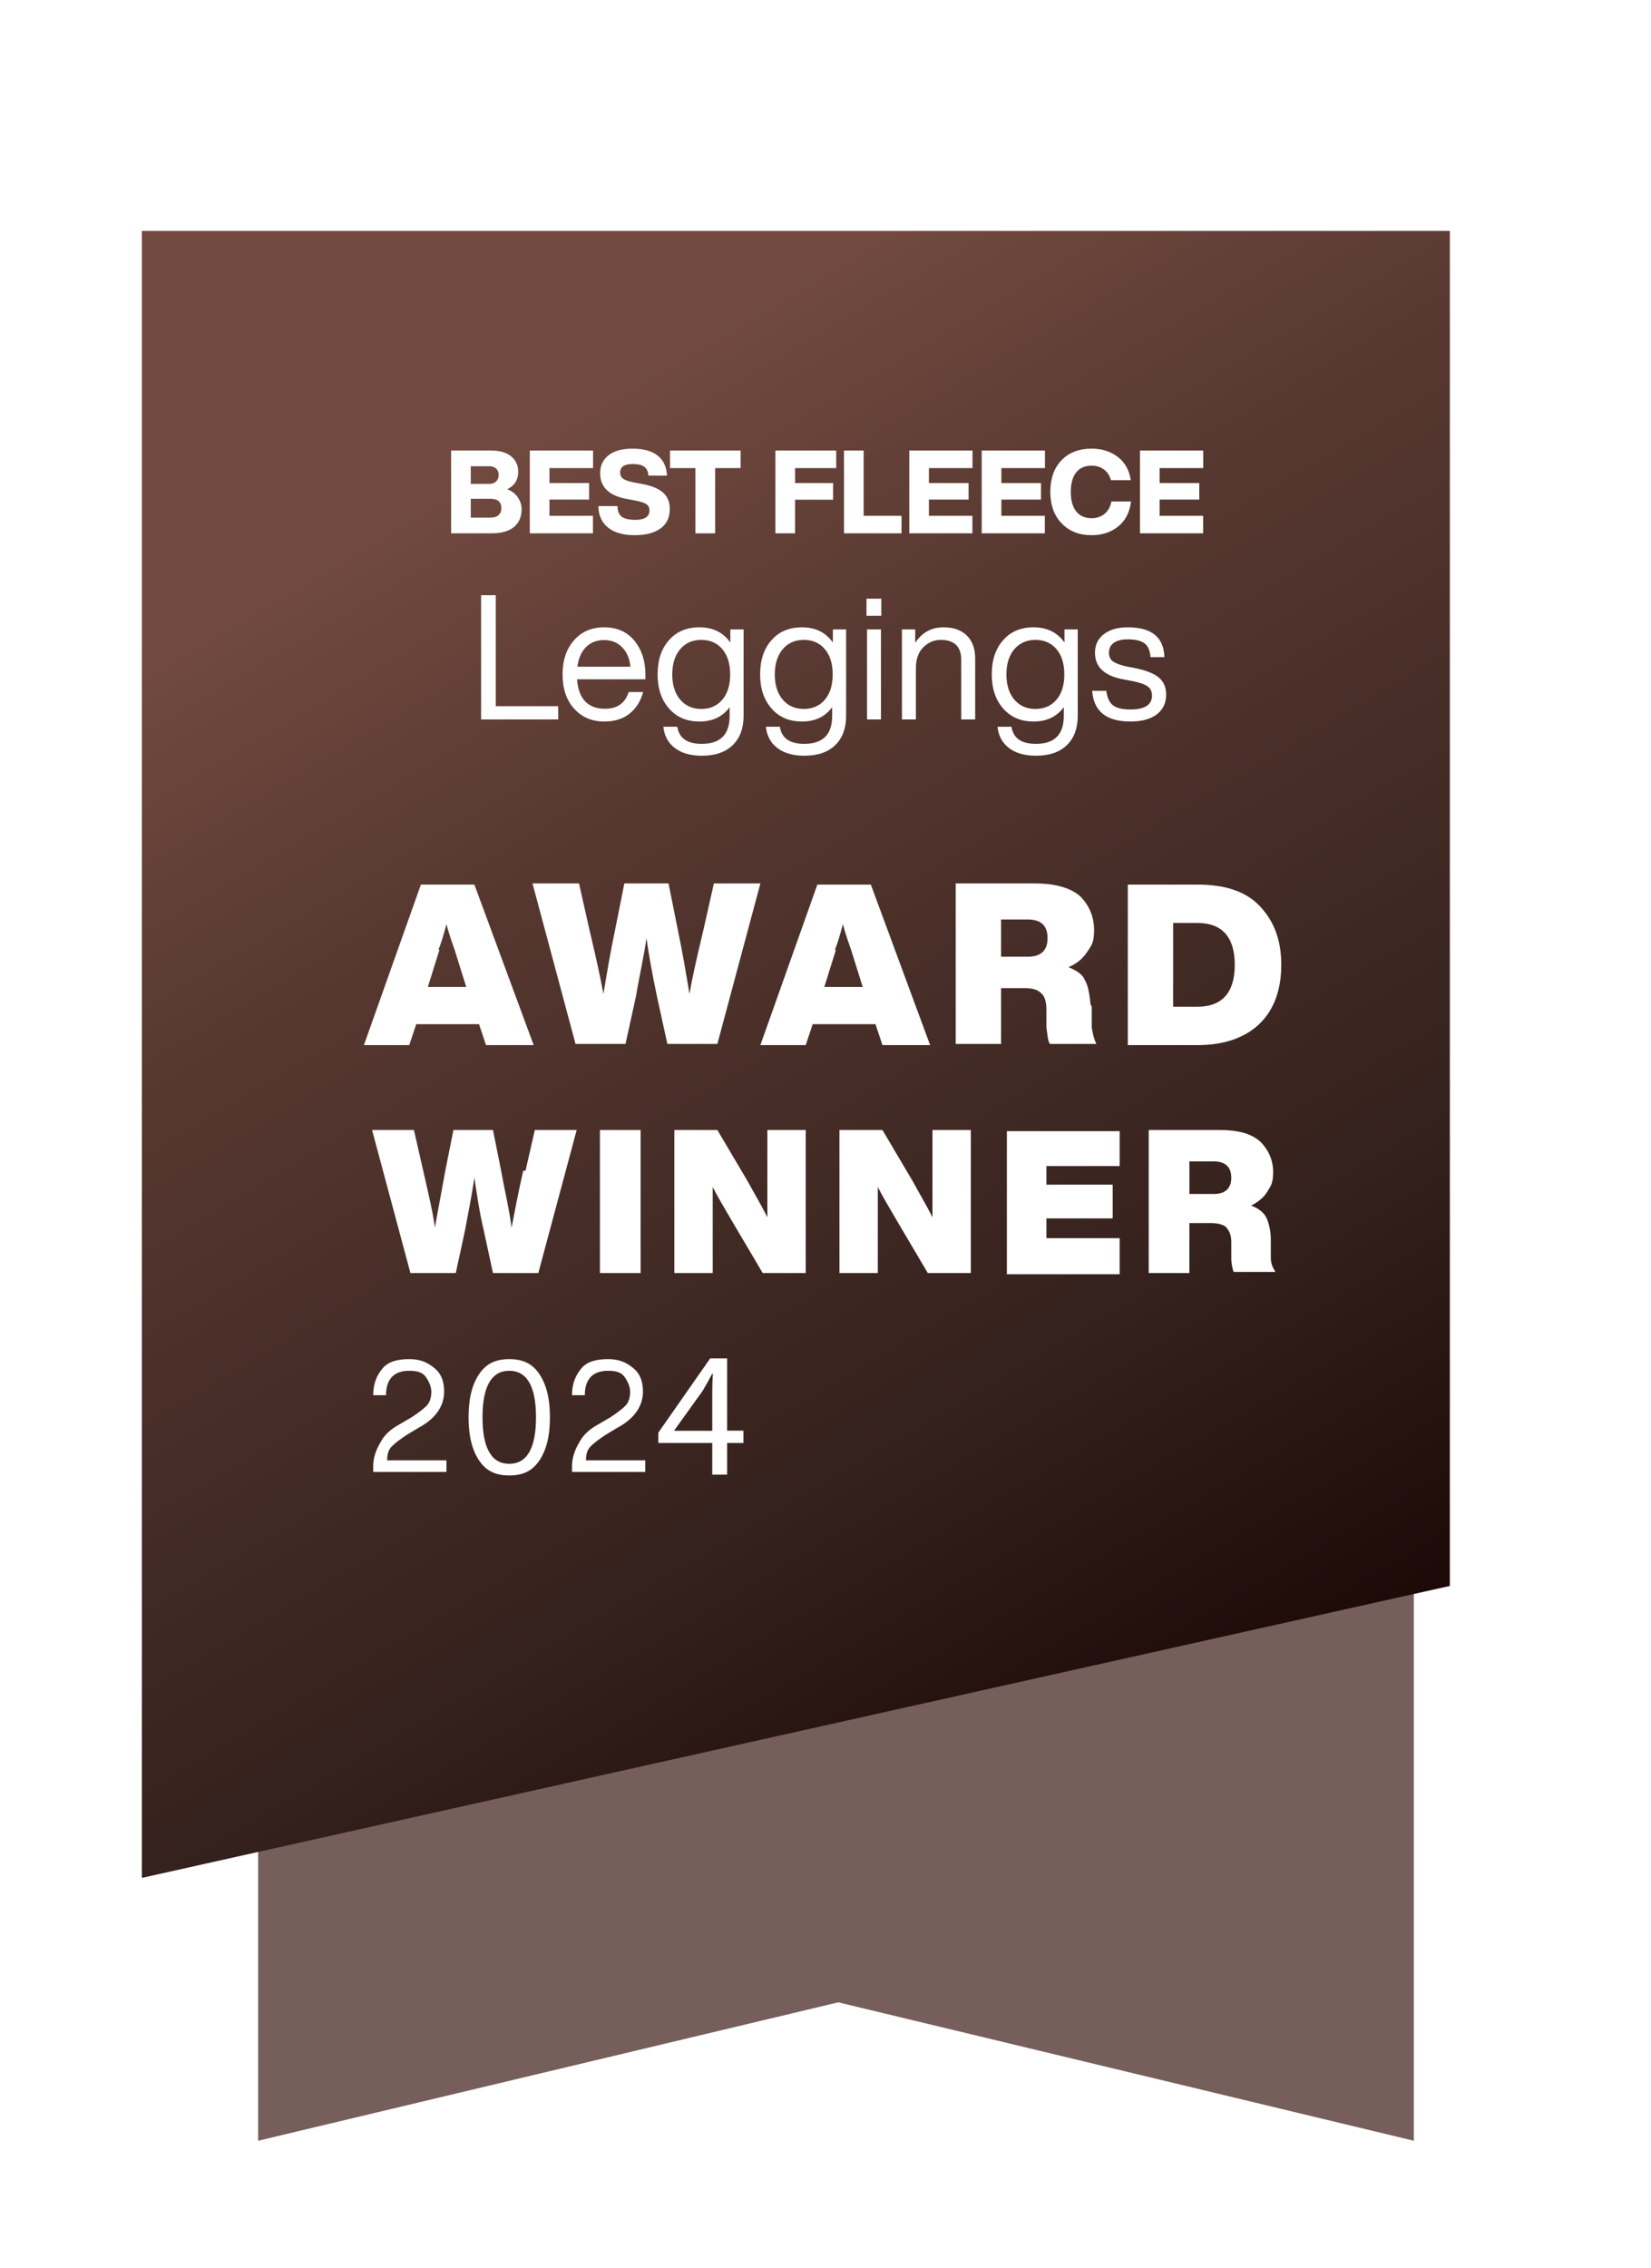 <svg width="142" height="195" viewBox="0 0 142 195" fill="none" xmlns="http://www.w3.org/2000/svg">
<g clip-path="url(#clip0_9427_6899)">
<path d="M121.6 184.054L72.1 172.154L22.2 184.054V53.154H121.6V184.054Z" fill="#765E5A"/>
<g filter="url(#filter0_d_9427_6899)">
<path d="M128.1 131.554L15.6 156.654V15.054H128.1V131.554Z" fill="url(#paint0_linear_9427_6899)"/>
</g>
<path d="M45.9 89.854H41.8L41.2 88.054H35.8L35.2 89.854H31.3L36.2 76.054H40.8L45.9 89.854ZM37.8 81.654L36.8 84.854H40.1L39.1 81.654C38.7 80.554 38.5 79.854 38.4 79.454C38.1 80.554 37.9 81.254 37.7 81.654H37.8Z" fill="white"/>
<path d="M60.5 79.954L61.4 75.954H65.4L61.7 89.754H57.4L56.5 85.654C56.1 83.754 55.8 82.054 55.6 80.654C55.4 82.154 55 83.854 54.7 85.654L53.8 89.754H49.5L45.8 75.954H49.8L50.7 79.954C51.3 82.454 51.7 84.354 51.9 85.454C52.2 83.654 52.5 81.854 52.9 79.954L53.7 75.954H57.5L58.3 79.954C58.7 81.854 59 83.654 59.3 85.454C59.5 84.254 59.9 82.454 60.5 79.954Z" fill="white"/>
<path d="M79.999 89.854H75.899L75.299 88.054H69.899L69.299 89.854H65.399L70.299 76.054H74.899L79.999 89.854ZM71.899 81.654L70.899 84.854H74.199L73.199 81.654C72.799 80.554 72.599 79.854 72.499 79.454C72.199 80.554 71.999 81.254 71.799 81.654H71.899Z" fill="white"/>
<path d="M93.9 86.554V88.354C94 88.954 94.1 89.354 94.3 89.754H90.3C90.1 89.454 90.1 88.954 90 88.354V86.754C90 86.054 89.8 85.554 89.5 85.354C89.2 85.054 88.7 84.954 88.1 84.954H86.1V89.754H82.2V75.954H89C90.8 75.954 92.1 76.354 92.9 77.054C93.7 77.854 94.1 78.854 94.1 79.954C94.1 81.054 93.9 81.254 93.5 81.854C93.1 82.454 92.6 82.854 91.9 83.154C92.6 83.454 93.1 83.754 93.3 84.254C93.6 84.754 93.7 85.454 93.8 86.354L93.9 86.554ZM86.1 79.054V82.254H88.4C89.5 82.254 90.1 81.754 90.1 80.654C90.1 79.554 89.5 79.054 88.4 79.054H86.1Z" fill="white"/>
<path d="M97 76.054H103C105.4 76.054 107.2 76.654 108.4 77.954C109.6 79.254 110.2 80.854 110.2 82.954C110.2 85.054 109.6 86.754 108.4 87.954C107.2 89.154 105.4 89.854 103 89.854H97V76.054ZM100.9 86.554H103C105.1 86.554 106.2 85.354 106.2 82.954C106.2 80.554 105.1 79.354 103 79.354H100.9V86.654V86.554Z" fill="white"/>
<path d="M45.2 100.654L46 97.154H49.6L46.3 109.454H42.4L41.6 105.754C41.2 104.054 41 102.554 40.8 101.254C40.6 102.654 40.3 104.154 40 105.754L39.2 109.454H35.3L32 97.154H35.6L36.4 100.654C36.9 102.854 37.3 104.554 37.4 105.554C37.7 103.954 38 102.254 38.3 100.654L39 97.154H42.4L43.1 100.654C43.4 102.354 43.8 103.954 44 105.554C44.2 104.554 44.5 102.854 45 100.654H45.2Z" fill="white"/>
<path d="M55.1 109.454H51.6V97.154H55.1V109.454Z" fill="white"/>
<path d="M66 99.154V97.154H69.3V109.454H65.6L63 105.054C62.3 103.854 61.7 102.854 61.3 102.054C61.3 103.754 61.3 105.554 61.3 107.454V109.454H58V97.154H61.7L64.3 101.554C64.9 102.654 65.5 103.654 66 104.654C66 102.954 66 101.154 66 99.254V99.154Z" fill="white"/>
<path d="M80.2 99.154V97.154H83.5V109.454H79.8L77.2 105.054C76.5 103.854 75.9 102.854 75.5 102.054C75.5 103.754 75.5 105.554 75.5 107.454V109.454H72.2V97.154H75.9L78.5 101.554C79.1 102.654 79.7 103.654 80.2 104.654C80.2 102.954 80.2 101.154 80.2 99.254V99.154Z" fill="white"/>
<path d="M96.3 97.154V100.254H90V101.854H95.7V104.754H90V106.454H96.3V109.554H86.6V97.254H96.3V97.154Z" fill="white"/>
<path d="M109.3 106.554V108.154C109.3 108.654 109.5 109.054 109.7 109.354H106.1C106 109.054 105.9 108.654 105.9 108.154V106.754C105.9 106.154 105.7 105.754 105.4 105.454C105.1 105.254 104.7 105.154 104.1 105.154H102.3V109.454H98.8V97.154H104.9C106.5 97.154 107.6 97.454 108.4 98.154C109.1 98.854 109.5 99.754 109.5 100.754C109.5 101.754 109.3 101.954 109 102.454C108.7 102.954 108.2 103.354 107.6 103.654C108.2 103.854 108.7 104.254 108.9 104.654C109.1 105.054 109.3 105.754 109.3 106.554ZM102.3 99.854V102.654H104.4C105.4 102.654 105.9 102.154 105.9 101.254C105.9 100.354 105.4 99.854 104.4 99.854H102.3Z" fill="white"/>
<path d="M33.4 125.554H38.4V126.554H32.1V126.054C32.1 125.254 32.4 124.554 32.7 124.054C33 123.454 33.5 122.954 34.2 122.554L35.4 121.854C36 121.454 36.4 121.154 36.7 120.854C37 120.554 37.1 120.054 37.1 119.654C37.1 119.254 36.9 118.754 36.6 118.354C36.3 117.954 35.8 117.854 35.2 117.854C33.9 117.854 33.2 118.554 33.2 119.954H32.1C32.1 118.954 32.4 118.254 32.9 117.654C33.4 117.054 34.2 116.854 35.2 116.854C36.2 116.854 36.8 117.154 37.4 117.654C38 118.154 38.2 118.854 38.2 119.654C38.2 120.854 37.5 121.954 36 122.754L35 123.354C34.4 123.754 34 124.054 33.7 124.354C33.4 124.654 33.3 125.054 33.3 125.554H33.4Z" fill="white"/>
<path d="M46.4 125.554C45.8 126.454 45 126.854 43.8 126.854C42.6 126.854 41.8 126.454 41.2 125.554C40.6 124.654 40.3 123.454 40.3 121.854C40.3 120.254 40.6 119.054 41.2 118.154C41.8 117.254 42.6 116.854 43.8 116.854C45 116.854 45.8 117.254 46.4 118.154C47 119.054 47.3 120.254 47.3 121.854C47.3 123.454 47 124.654 46.4 125.554ZM43.8 117.854C42.3 117.854 41.5 119.154 41.5 121.854C41.5 124.554 42.3 125.854 43.8 125.854C45.3 125.854 46.1 124.554 46.1 121.854C46.1 119.154 45.3 117.854 43.8 117.854Z" fill="white"/>
<path d="M50.499 125.554H55.499V126.554H49.199V126.054C49.199 125.254 49.499 124.554 49.799 124.054C50.099 123.454 50.599 122.954 51.299 122.554L52.499 121.854C53.099 121.454 53.499 121.154 53.799 120.854C54.099 120.554 54.199 120.054 54.199 119.654C54.199 119.254 53.999 118.754 53.699 118.354C53.399 117.954 52.899 117.854 52.299 117.854C50.999 117.854 50.299 118.554 50.299 119.954H49.199C49.199 118.954 49.499 118.254 49.999 117.654C50.499 117.054 51.299 116.854 52.299 116.854C53.299 116.854 53.899 117.154 54.499 117.654C55.099 118.154 55.299 118.854 55.299 119.654C55.299 120.854 54.599 121.954 53.099 122.754L52.099 123.354C51.499 123.754 51.099 124.054 50.799 124.354C50.499 124.654 50.399 125.054 50.399 125.554H50.499Z" fill="white"/>
<path d="M61.26 126.784V124.064H56.62V123.174L61.08 116.794H62.54V123.004H63.94V124.064H62.54V126.784H61.26ZM61.26 123.004V119.674C61.26 119.154 61.28 118.634 61.31 118.104H61.26C60.95 118.684 60.71 119.114 60.43 119.584L57.99 122.984V123.014H61.26V123.004Z" fill="white"/>
<path d="M43.621 42.064C44.007 42.204 44.311 42.434 44.531 42.754C44.751 43.067 44.861 43.41 44.861 43.784C44.861 44.437 44.641 44.947 44.201 45.314C43.767 45.674 43.127 45.854 42.281 45.854H38.801V38.734H42.181C42.967 38.734 43.561 38.9 43.961 39.234C44.367 39.567 44.571 40.007 44.571 40.554C44.571 41.26 44.254 41.764 43.621 42.064ZM42.071 40.084H40.491V41.604H42.071C42.331 41.604 42.531 41.534 42.671 41.394C42.817 41.254 42.891 41.064 42.891 40.824C42.891 40.597 42.817 40.417 42.671 40.284C42.531 40.15 42.331 40.084 42.071 40.084ZM40.491 44.504H42.181C42.481 44.504 42.711 44.434 42.871 44.294C43.037 44.154 43.121 43.954 43.121 43.694C43.121 43.154 42.807 42.884 42.181 42.884H40.491V44.504ZM51.008 38.734V40.244H47.258V41.534H50.668V42.954H47.258V44.344H50.998V45.854H45.568V38.734H51.008ZM54.588 46.014C53.595 46.014 52.828 45.794 52.288 45.354C51.748 44.914 51.475 44.3 51.468 43.514H53.108C53.115 43.954 53.242 44.26 53.488 44.434C53.742 44.607 54.128 44.694 54.648 44.694C55.455 44.694 55.858 44.42 55.858 43.874C55.858 43.634 55.768 43.457 55.588 43.344C55.415 43.224 55.078 43.117 54.578 43.024L53.998 42.914C52.412 42.647 51.618 41.904 51.618 40.684C51.618 40.037 51.858 39.524 52.338 39.144C52.825 38.764 53.512 38.574 54.398 38.574C55.345 38.574 56.068 38.774 56.568 39.174C57.068 39.574 57.335 40.147 57.368 40.894H55.768C55.748 40.547 55.632 40.294 55.418 40.134C55.212 39.974 54.882 39.894 54.428 39.894C53.702 39.894 53.338 40.134 53.338 40.614C53.338 40.854 53.425 41.037 53.598 41.164C53.778 41.29 54.095 41.397 54.548 41.484L55.148 41.594C56.008 41.747 56.632 41.997 57.018 42.344C57.412 42.684 57.608 43.157 57.608 43.764C57.608 44.49 57.342 45.047 56.808 45.434C56.275 45.82 55.535 46.014 54.588 46.014ZM57.629 38.734H63.699V40.244H61.509V45.854H59.809V40.244H57.629V38.734ZM71.921 38.734V40.244H68.381V41.534H71.651V42.964H68.381V45.854H66.691V38.734H71.921ZM74.28 38.734V44.344H77.54V45.854H72.59V38.734H74.28ZM83.645 38.734V40.244H79.895V41.534H83.305V42.954H79.895V44.344H83.635V45.854H78.205V38.734H83.645ZM89.876 38.734V40.244H86.126V41.534H89.535V42.954H86.126V44.344H89.865V45.854H84.436V38.734H89.876ZM93.887 46.014C92.827 46.014 91.97 45.677 91.317 45.004C90.663 44.33 90.337 43.427 90.337 42.294C90.337 41.147 90.657 40.24 91.297 39.574C91.937 38.907 92.8 38.574 93.887 38.574C94.767 38.574 95.513 38.807 96.127 39.274C96.753 39.747 97.13 40.417 97.257 41.284H95.547C95.44 40.884 95.24 40.577 94.947 40.364C94.66 40.144 94.307 40.034 93.887 40.034C93.313 40.034 92.87 40.23 92.557 40.624C92.25 41.017 92.097 41.574 92.097 42.294C92.097 43.014 92.25 43.57 92.557 43.964C92.87 44.357 93.313 44.554 93.887 44.554C94.327 44.554 94.7 44.427 95.007 44.174C95.313 43.92 95.507 43.567 95.587 43.114H97.277C97.17 44.034 96.807 44.747 96.187 45.254C95.56 45.76 94.793 46.014 93.887 46.014ZM103.489 38.734V40.244H99.739V41.534H103.149V42.954H99.739V44.344H103.479V45.854H98.049V38.734H103.489Z" fill="white"/>
<path d="M42.64 51.174V60.714H48.01V61.854H41.38V51.174H42.64ZM55.511 57.984V58.404H49.631C49.691 59.244 49.926 59.879 50.336 60.309C50.746 60.729 51.306 60.939 52.016 60.939C53.086 60.939 53.771 60.459 54.071 59.499H55.316C55.106 60.279 54.716 60.899 54.146 61.359C53.576 61.809 52.856 62.034 51.986 62.034C50.916 62.034 50.051 61.669 49.391 60.939C48.721 60.209 48.386 59.224 48.386 57.984C48.386 56.764 48.716 55.784 49.376 55.044C50.026 54.304 50.886 53.934 51.956 53.934C53.066 53.934 53.936 54.319 54.566 55.089C55.196 55.859 55.511 56.824 55.511 57.984ZM51.956 55.029C51.326 55.029 50.811 55.229 50.411 55.629C50.011 56.019 49.761 56.584 49.661 57.324H54.221C54.161 56.644 53.931 56.094 53.531 55.674C53.131 55.244 52.606 55.029 51.956 55.029ZM62.815 55.239V54.114H63.955V61.554C63.955 62.614 63.645 63.449 63.025 64.059C62.405 64.669 61.515 64.974 60.355 64.974C59.395 64.974 58.625 64.754 58.045 64.314C57.465 63.874 57.135 63.264 57.055 62.484H58.255C58.405 63.464 59.105 63.954 60.355 63.954C61.955 63.954 62.755 63.154 62.755 61.554V60.804C62.145 61.624 61.28 62.034 60.16 62.034C59.07 62.034 58.2 61.664 57.55 60.924C56.89 60.184 56.56 59.204 56.56 57.984C56.56 56.744 56.89 55.759 57.55 55.029C58.19 54.299 59.06 53.934 60.16 53.934C61.31 53.934 62.195 54.369 62.815 55.239ZM60.31 60.954C61.07 60.954 61.675 60.689 62.125 60.159C62.575 59.629 62.8 58.904 62.8 57.984C62.8 57.064 62.575 56.339 62.125 55.809C61.675 55.279 61.07 55.014 60.31 55.014C59.56 55.014 58.955 55.284 58.495 55.824C58.045 56.364 57.82 57.084 57.82 57.984C57.82 58.884 58.045 59.604 58.495 60.144C58.955 60.684 59.56 60.954 60.31 60.954ZM71.633 55.239V54.114H72.773V61.554C72.773 62.614 72.463 63.449 71.843 64.059C71.223 64.669 70.333 64.974 69.173 64.974C68.213 64.974 67.443 64.754 66.863 64.314C66.283 63.874 65.953 63.264 65.873 62.484H67.073C67.223 63.464 67.923 63.954 69.173 63.954C70.773 63.954 71.573 63.154 71.573 61.554V60.804C70.963 61.624 70.098 62.034 68.978 62.034C67.888 62.034 67.018 61.664 66.368 60.924C65.708 60.184 65.378 59.204 65.378 57.984C65.378 56.744 65.708 55.759 66.368 55.029C67.008 54.299 67.878 53.934 68.978 53.934C70.128 53.934 71.013 54.369 71.633 55.239ZM69.128 60.954C69.888 60.954 70.493 60.689 70.943 60.159C71.393 59.629 71.618 58.904 71.618 57.984C71.618 57.064 71.393 56.339 70.943 55.809C70.493 55.279 69.888 55.014 69.128 55.014C68.378 55.014 67.773 55.284 67.313 55.824C66.863 56.364 66.638 57.084 66.638 57.984C66.638 58.884 66.863 59.604 67.313 60.144C67.773 60.684 68.378 60.954 69.128 60.954ZM75.801 52.944H74.526V51.474H75.801V52.944ZM75.771 61.854H74.571V54.114H75.771V61.854ZM81.144 53.934C82.004 53.934 82.674 54.169 83.154 54.639C83.634 55.109 83.874 55.769 83.874 56.619V61.854H82.674V56.739C82.674 55.589 82.084 55.014 80.904 55.014C80.344 55.014 79.849 55.224 79.419 55.644C78.989 56.064 78.774 56.674 78.774 57.474V61.854H77.574V54.114H78.714V55.269C79.304 54.379 80.114 53.934 81.144 53.934ZM91.555 55.239V54.114H92.695V61.554C92.695 62.614 92.385 63.449 91.765 64.059C91.145 64.669 90.255 64.974 89.095 64.974C88.135 64.974 87.365 64.754 86.785 64.314C86.205 63.874 85.875 63.264 85.795 62.484H86.995C87.145 63.464 87.845 63.954 89.095 63.954C90.695 63.954 91.495 63.154 91.495 61.554V60.804C90.885 61.624 90.02 62.034 88.9 62.034C87.81 62.034 86.94 61.664 86.29 60.924C85.63 60.184 85.3 59.204 85.3 57.984C85.3 56.744 85.63 55.759 86.29 55.029C86.93 54.299 87.8 53.934 88.9 53.934C90.05 53.934 90.935 54.369 91.555 55.239ZM89.05 60.954C89.81 60.954 90.415 60.689 90.865 60.159C91.315 59.629 91.54 58.904 91.54 57.984C91.54 57.064 91.315 56.339 90.865 55.809C90.415 55.279 89.81 55.014 89.05 55.014C88.3 55.014 87.695 55.284 87.235 55.824C86.785 56.364 86.56 57.084 86.56 57.984C86.56 58.884 86.785 59.604 87.235 60.144C87.695 60.684 88.3 60.954 89.05 60.954ZM97.223 62.034C95.153 62.034 94.058 61.154 93.938 59.394H95.153C95.223 59.974 95.413 60.389 95.723 60.639C96.043 60.879 96.543 60.999 97.223 60.999C98.463 60.999 99.083 60.599 99.083 59.799C99.083 59.449 98.953 59.184 98.693 59.004C98.443 58.824 97.983 58.669 97.313 58.539L96.593 58.404C94.983 58.104 94.178 57.344 94.178 56.124C94.178 55.454 94.428 54.924 94.928 54.534C95.438 54.134 96.128 53.934 96.998 53.934C99.048 53.934 100.098 54.789 100.148 56.499H98.948C98.918 55.939 98.748 55.544 98.438 55.314C98.128 55.084 97.648 54.969 96.998 54.969C96.478 54.969 96.078 55.069 95.798 55.269C95.518 55.469 95.378 55.749 95.378 56.109C95.378 56.449 95.498 56.704 95.738 56.874C95.978 57.044 96.378 57.189 96.938 57.309L97.628 57.444C98.578 57.634 99.258 57.904 99.668 58.254C100.088 58.604 100.298 59.094 100.298 59.724C100.298 60.454 100.023 61.024 99.473 61.434C98.933 61.834 98.183 62.034 97.223 62.034Z" fill="white"/>
</g>
<defs>
<filter id="filter0_d_9427_6899" x="5.4" y="13.054" width="126.1" height="155.2" filterUnits="userSpaceOnUse" color-interpolation-filters="sRGB">
<feFlood flood-opacity="0" result="BackgroundImageFix"/>
<feColorMatrix in="SourceAlpha" type="matrix" values="0 0 0 0 0 0 0 0 0 0 0 0 0 0 0 0 0 0 127 0" result="hardAlpha"/>
<feOffset dx="-3.4" dy="4.8"/>
<feGaussianBlur stdDeviation="3.4"/>
<feColorMatrix type="matrix" values="0 0 0 0 0.137 0 0 0 0 0.122 0 0 0 0 0.125 0 0 0 0.2 0"/>
<feBlend mode="normal" in2="BackgroundImageFix" result="effect1_dropShadow_9427_6899"/>
<feBlend mode="normal" in="SourceGraphic" in2="effect1_dropShadow_9427_6899" result="shape"/>
</filter>
<linearGradient id="paint0_linear_9427_6899" x1="12" y1="2.5" x2="115.7" y2="177.654" gradientUnits="userSpaceOnUse">
<stop offset="0.213" stop-color="#724A40"/>
<stop offset="0.369" stop-color="#583931"/>
<stop offset="0.661" stop-color="#35211D"/>
<stop offset="0.863" stop-color="#190604"/>
</linearGradient>
<clipPath id="clip0_9427_6899">
<rect width="141.9" height="194" fill="white" transform="translate(0 0.854)"/>
</clipPath>
</defs>
</svg>
